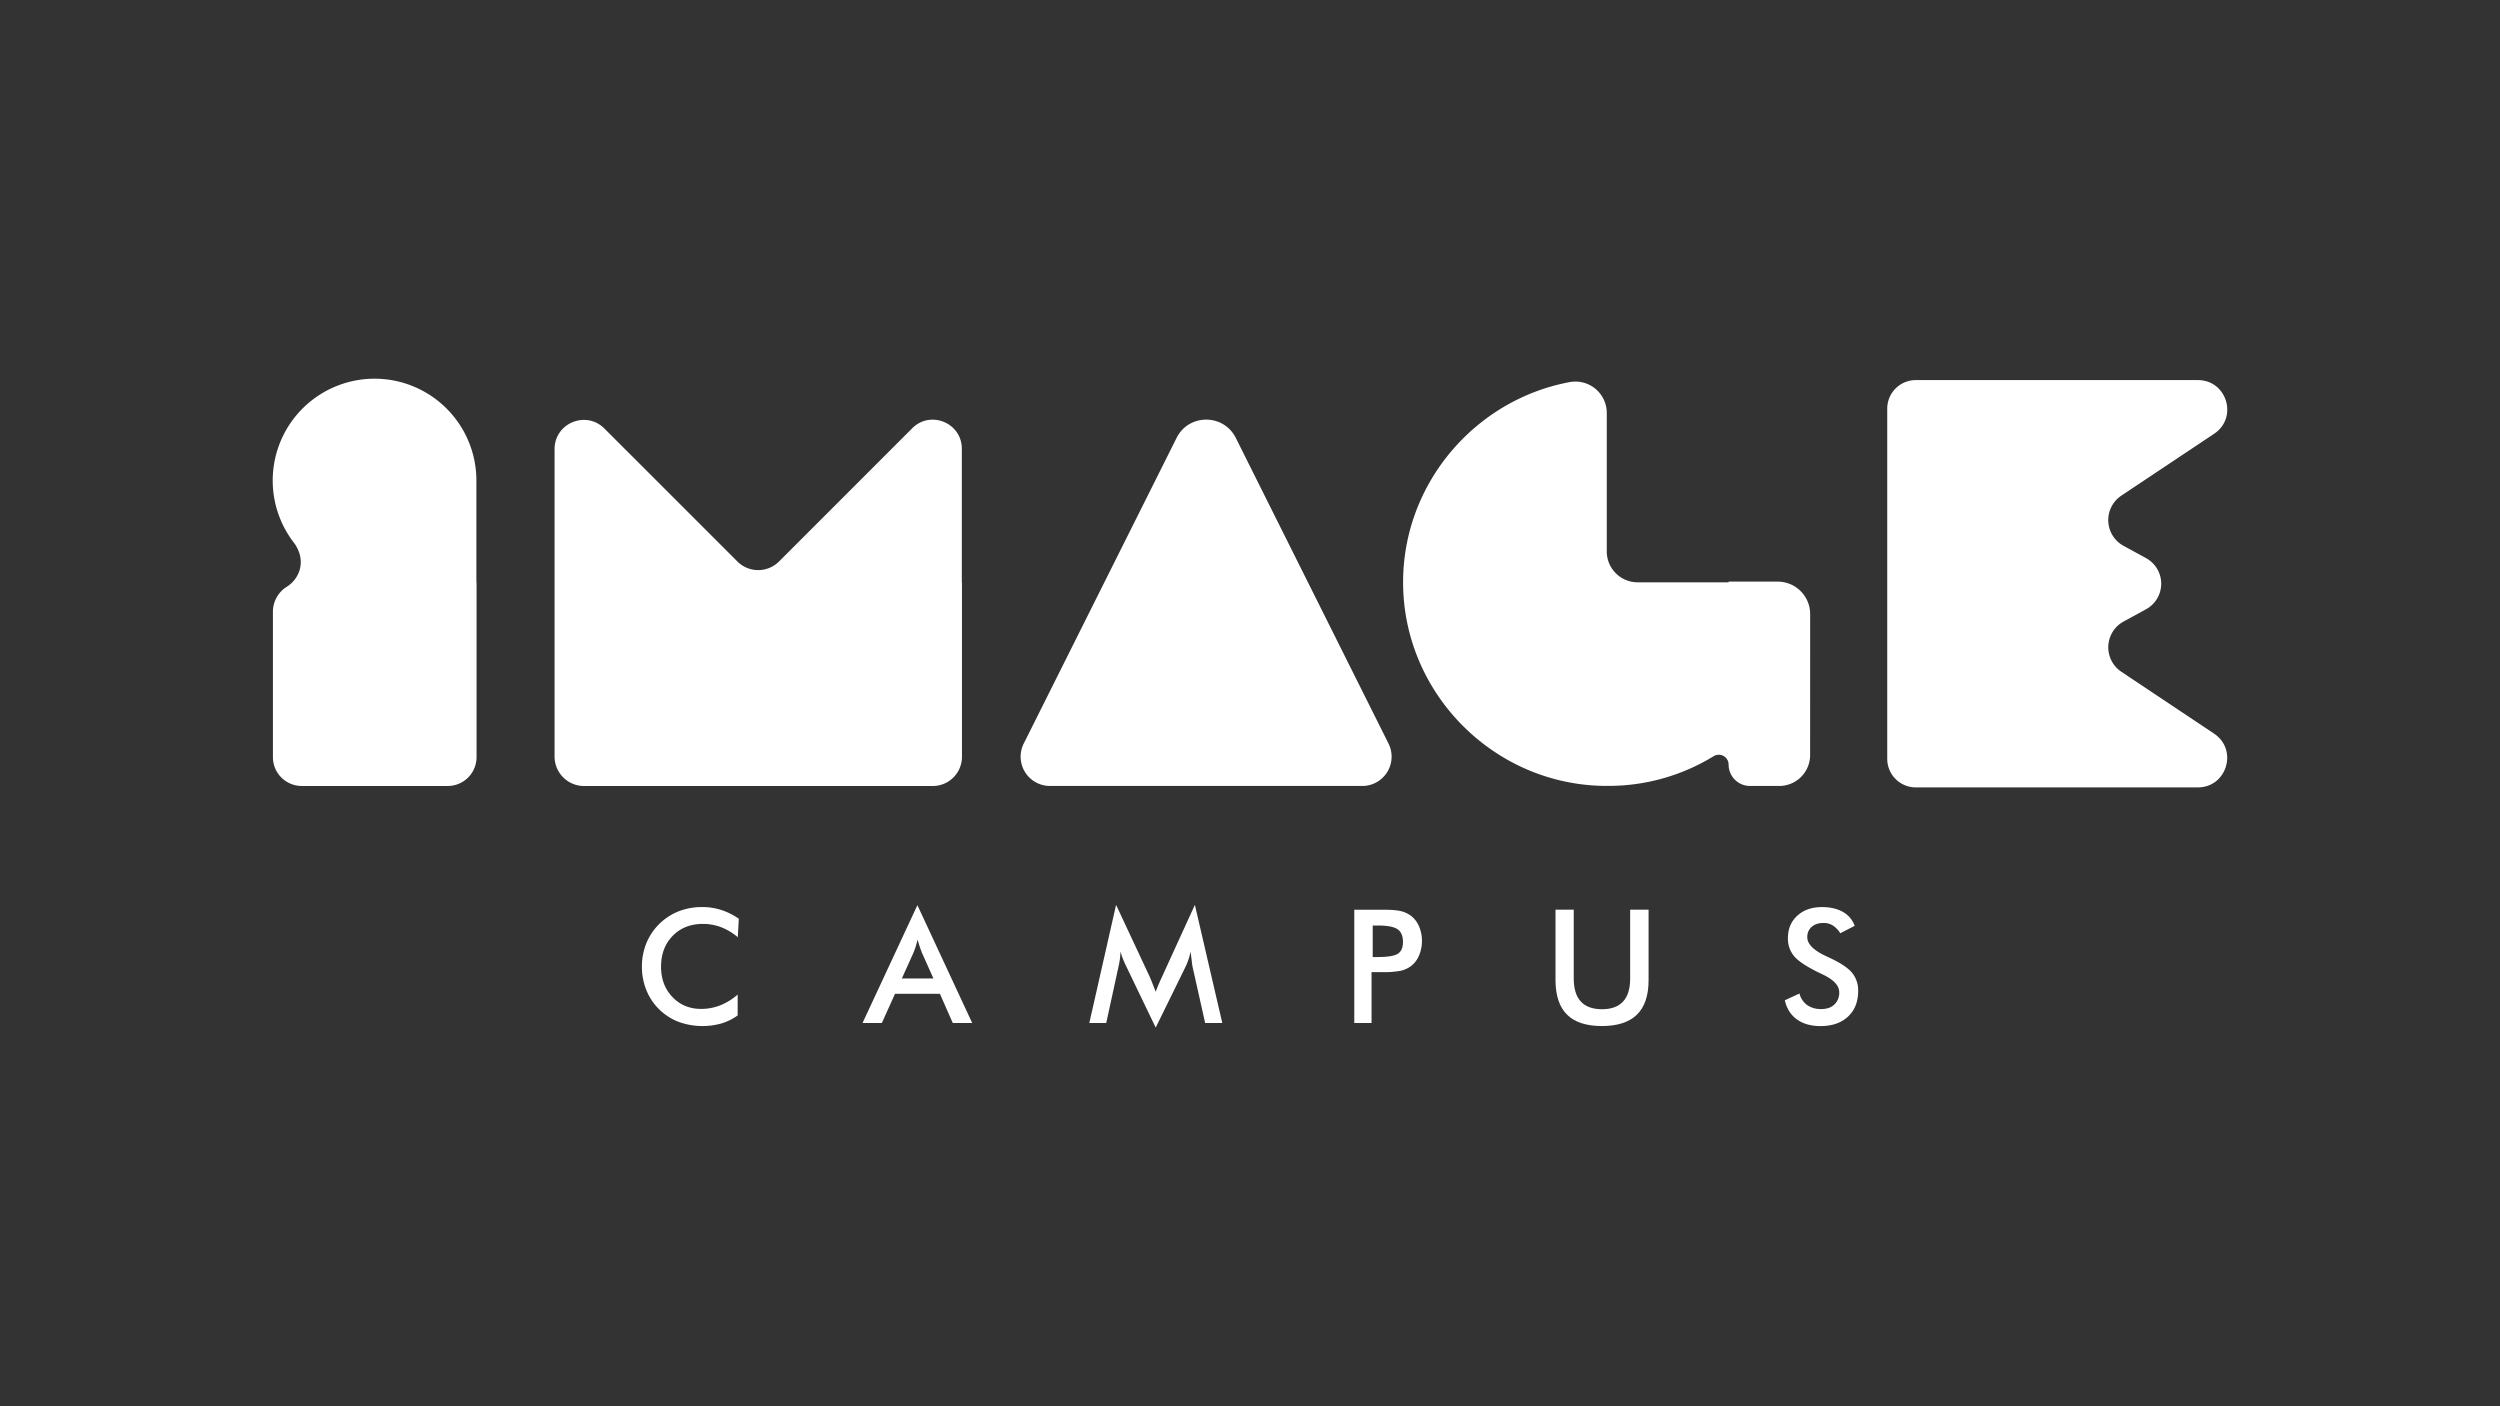 <svg id="Layer_1" data-name="Layer 1" xmlns="http://www.w3.org/2000/svg" viewBox="0 0 1920 1080"><rect x="0" y="0" width="1920" height="1080" fill="#333333" stroke="none"/><defs><style>.cls-1{fill:#fff;}</style></defs><title>LogoIC_Monocromatico_Blanco_Sin Slogan</title><path class="cls-1" d="M786.22,571.07,903.61,336.33c9.37-18.74,36.12-18.73,45.49,0l117.28,234.72a22.51,22.51,0,0,1-20.14,32.57H806.35a22.51,22.51,0,0,1-20.13-32.56"/><path class="cls-1" d="M738.68,447.22V344.65c0-19.86-24-29.81-38.06-15.77L598.29,431.22a22.64,22.64,0,0,1-32,0L464.14,329.07C450,315,425.91,325,425.91,344.91V581a22.64,22.64,0,0,0,22.64,22.65h267.8a22.44,22.44,0,0,0,22.44-22.44v-134Z"/><path class="cls-1" d="M1390.2,471.61a24.93,24.93,0,0,0-24.93-24.93h-37.69v.54l-69.91,0A23.72,23.72,0,0,1,1234,423.47V317.13a24.09,24.09,0,0,0-28.56-23.66C1133,307,1077.58,371.15,1077.58,447.19c0,85.79,70.6,156.38,156.38,156.38h1.1a154.46,154.46,0,0,0,81-22.8,7.55,7.55,0,0,1,11.51,6.41A16.44,16.44,0,0,0,1344,603.62h22.43a23.73,23.73,0,0,0,23.74-23.73Z"/><path class="cls-1" d="M365.87,447.22V369a78.21,78.21,0,1,0-139.42,48.74c9.65,14.71,2.21,27.79-6.36,33a22.59,22.59,0,0,0-10.49,19.1V581.47a22.15,22.15,0,0,0,22.15,22.16H343.86A22.16,22.16,0,0,0,366,581.47V447.22Z"/><path class="cls-1" d="M1700.47,563.48l-71.28-47.57a22.57,22.57,0,0,1,1.72-38.58l17.25-9.42a22.37,22.37,0,0,0,0-39.27l-17.25-9.41a22.56,22.56,0,0,1-1.71-38.59l71.28-47.53c18.51-12.35,9.77-41.2-12.48-41.2h-216.6a21.94,21.94,0,0,0-22,21.94V582.79a21.93,21.93,0,0,0,21.93,21.93c44.24,0,146,0,216.61,0,22.28,0,31-28.89,12.49-41.26"/><path class="cls-1" d="M566.6,719.79a43.33,43.33,0,0,0-12.69-7.66,38.87,38.87,0,0,0-14.06-2.57q-14.26,0-23.21,9.16t-8.95,23.72q0,14.1,8.71,23.24t22,9.16a40.08,40.08,0,0,0,14.72-2.73,46.66,46.66,0,0,0,13.4-8.27v16A41.89,41.89,0,0,1,554.07,786a53.66,53.66,0,0,1-33-1.25,43.47,43.47,0,0,1-24.67-24.34,47.81,47.81,0,0,1-3.42-18,47.29,47.29,0,0,1,3.42-18,44.58,44.58,0,0,1,24.76-24.5,49.05,49.05,0,0,1,18.13-3.3,47.58,47.58,0,0,1,14.63,2.24,51.19,51.19,0,0,1,13.49,6.75Z"/><path class="cls-1" d="M731.73,785.66l-9.87-22.42H687.37l-10.11,22.42H662.42l42.14-90.48,42.09,90.48Zm-39.12-34.18h24.26L708,731.62c-.51-1.26-1.06-2.72-1.6-4.37s-1.11-3.47-1.67-5.5c-.47,1.9-1,3.68-1.51,5.33s-1.09,3.15-1.64,4.54Z"/><path class="cls-1" d="M915.93,742.68c-.16-.68-.42-2.53-.77-5.59-.32-2.53-.59-4.63-.84-6.3a43.12,43.12,0,0,1-1.51,5.94,49.64,49.64,0,0,1-2.47,6.07l-22.76,46.37-22.77-47.32q-1.42-2.91-2.48-5.65c-.69-1.82-1.29-3.63-1.81-5.41a51.25,51.25,0,0,1-.44,5.74,60.8,60.8,0,0,1-1.16,6.27l-9.33,42.86h-13l20.56-90.72,25.69,54.94c.4.86,1,2.31,1.82,4.34s1.78,4.51,2.94,7.48a96.67,96.67,0,0,1,3.92-9.51c.47-1,.82-1.82,1.07-2.37l25.08-54.88,21.05,90.72H925.56Z"/><path class="cls-1" d="M1053.35,746.6v39.06h-13.26v-87h21.4q9.51,0,14,1a21.53,21.53,0,0,1,7.81,3.43,20,20,0,0,1,6.43,8.17,27.33,27.33,0,0,1,2.32,11.33,27.94,27.94,0,0,1-2.32,11.41,19.64,19.64,0,0,1-6.43,8.21,21.31,21.31,0,0,1-7.81,3.39,71.12,71.12,0,0,1-14,1h-8.14Zm.89-11.59h3.63q11.76,0,15.69-2.56t3.93-9c0-4.64-1.4-7.9-4.2-9.81s-7.93-2.86-15.42-2.86h-3.63Z"/><path class="cls-1" d="M1194.63,698.63h14v52.85q0,11.78,5.44,17.69t16.26,5.91q10.76,0,16.2-5.91t5.44-17.69V698.63h14.14v54.16q0,17.65-8.91,26.42T1230.3,788q-18,0-26.81-8.74t-8.86-26.45Z"/><path class="cls-1" d="M1370.69,768.24,1382,763a15.5,15.5,0,0,0,5.88,8.89,18.37,18.37,0,0,0,10.94,3.06c4.19,0,7.54-1.16,10-3.5a12.39,12.39,0,0,0,3.71-9.4q0-7.66-12.72-13.67c-1.18-.6-2.1-1-2.73-1.31q-14.4-7-19.17-12.69a20.83,20.83,0,0,1-4.79-13.89q0-10.63,7.22-17.24t18.94-6.6q9.63,0,16.1,3.73a19.59,19.59,0,0,1,9,10.66l-11.06,5.71a18.23,18.23,0,0,0-5.73-6,13.48,13.48,0,0,0-7.17-1.91c-3.8,0-6.82,1-9.06,3a10.12,10.12,0,0,0-3.36,8c0,5.23,4.9,10.11,14.75,14.62l1.77.84q12.9,5.94,17.72,11.62a21.16,21.16,0,0,1,4.82,14.17q0,12.38-7.79,19.65t-21,7.29q-11.12,0-18.22-5.11t-9.3-14.63"/></svg>